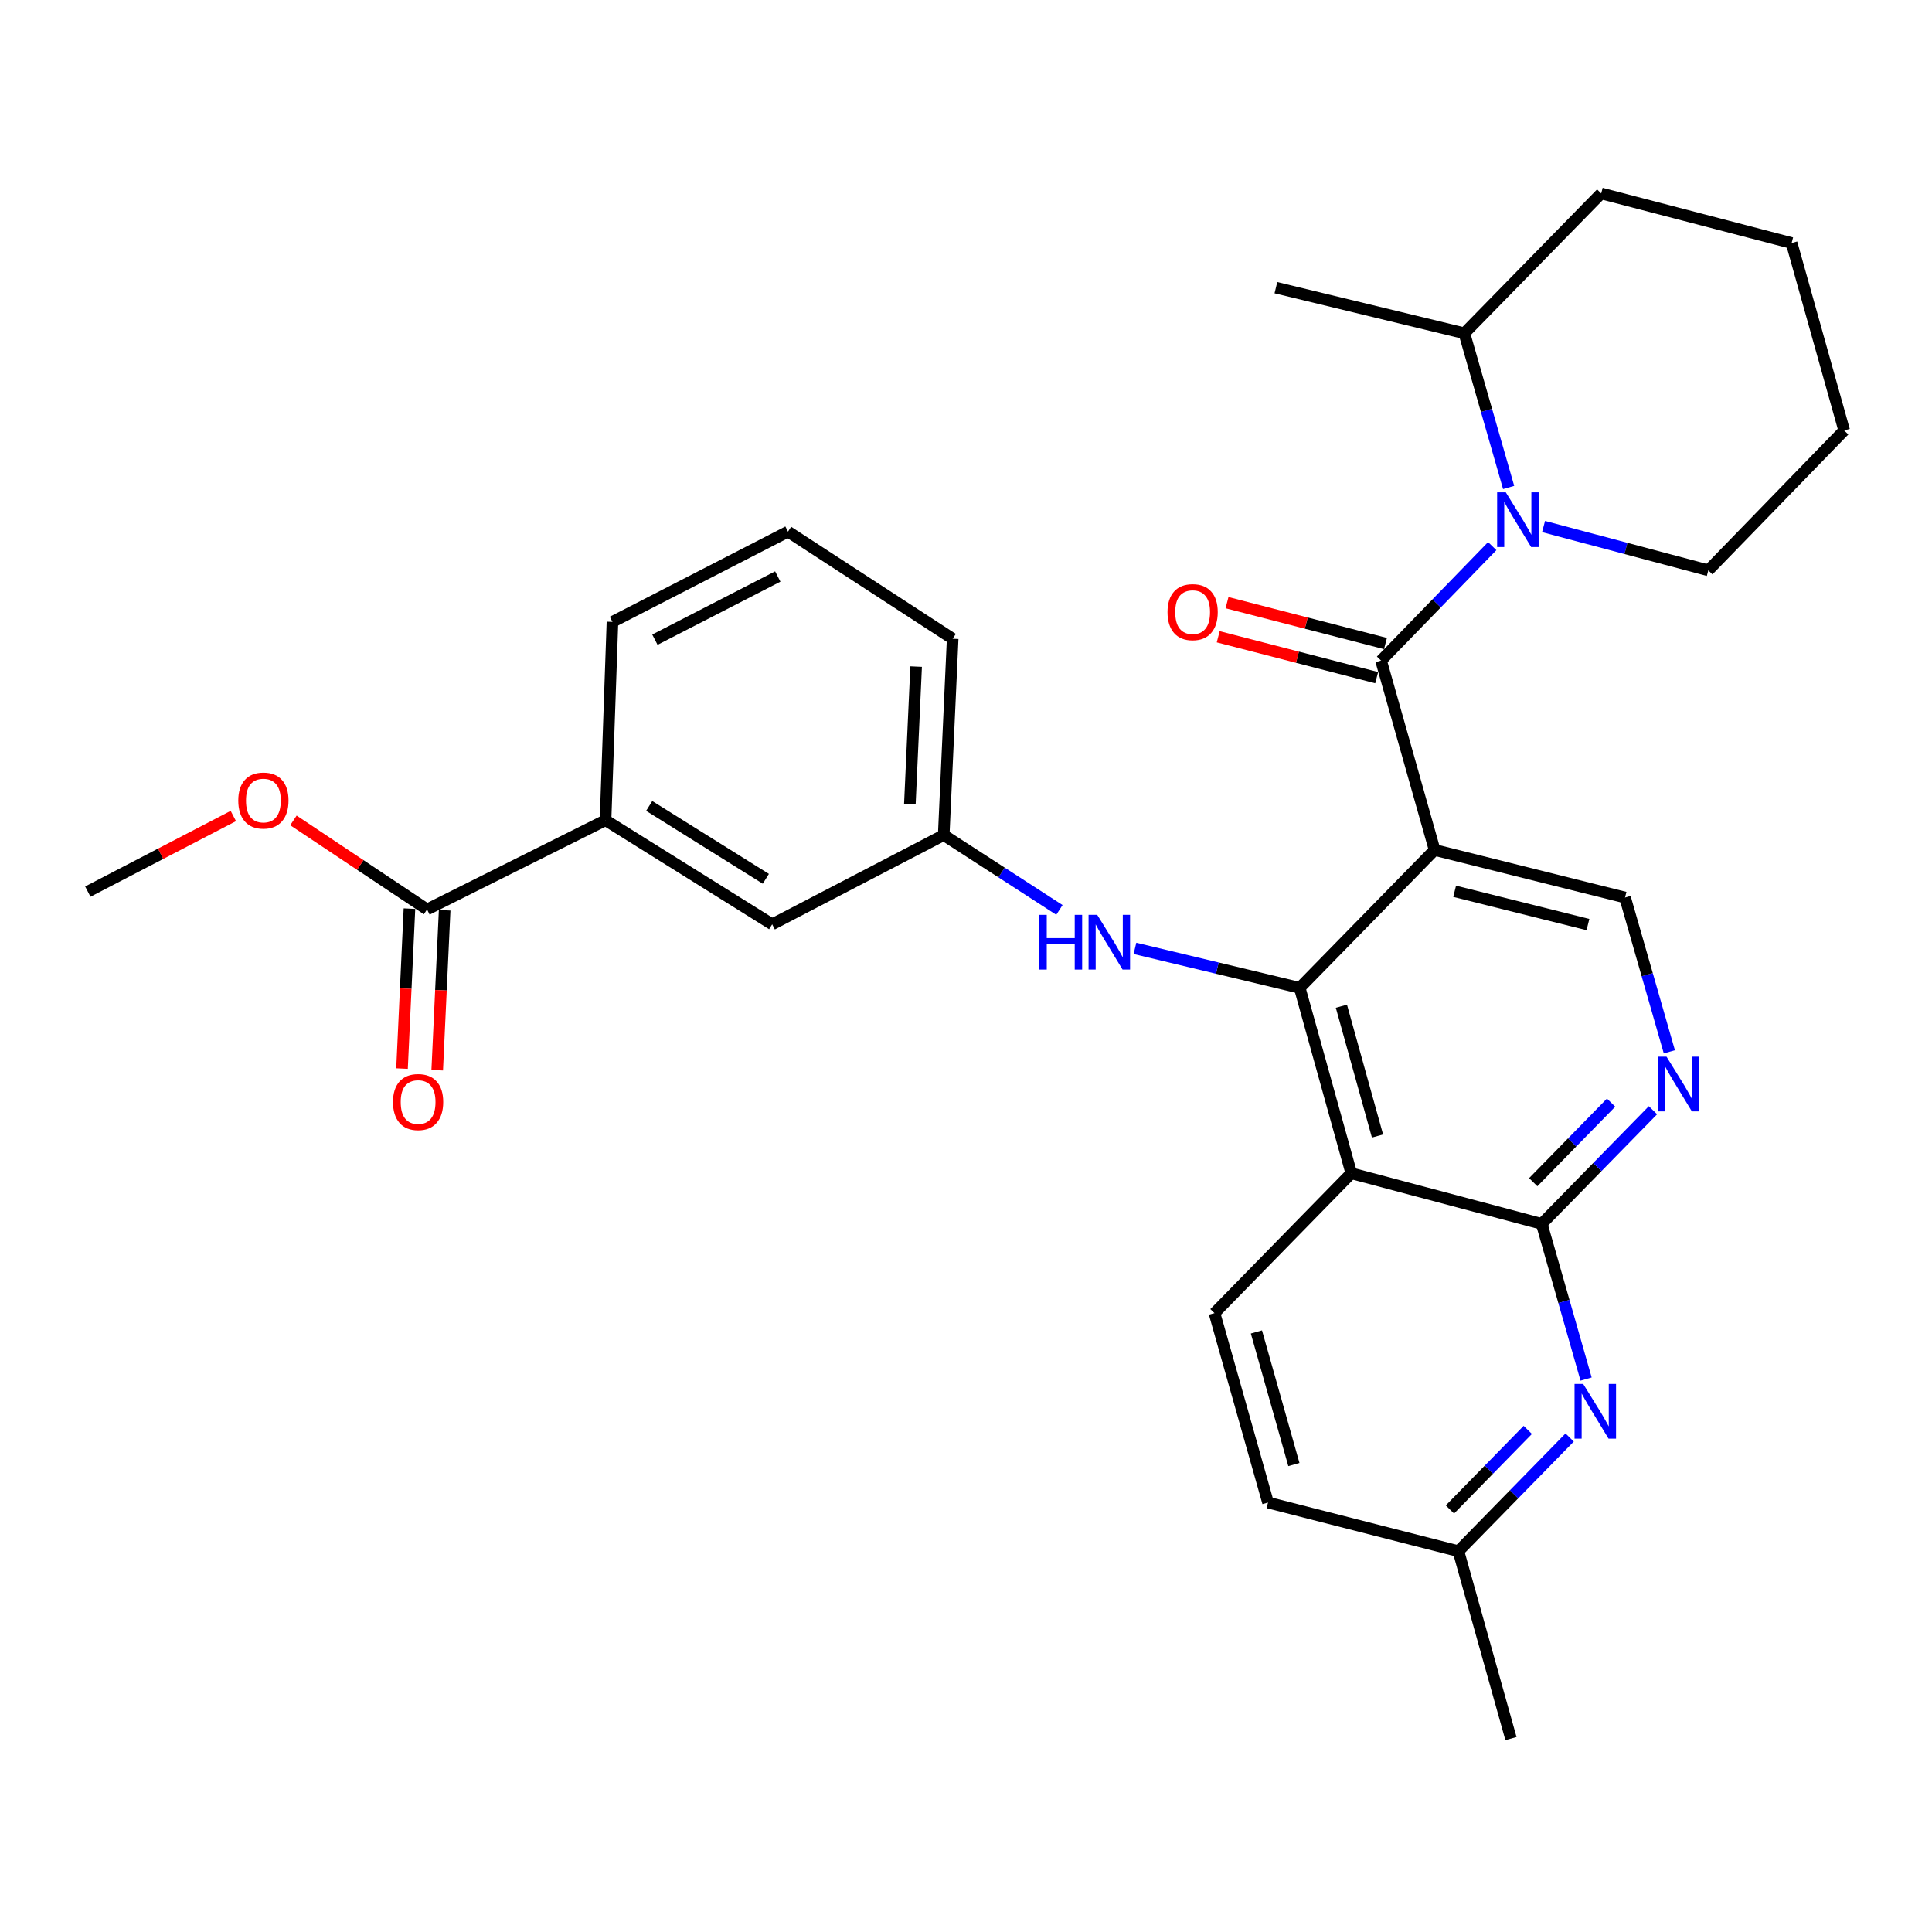 <?xml version='1.0' encoding='iso-8859-1'?>
<svg version='1.1' baseProfile='full'
              xmlns='http://www.w3.org/2000/svg'
                      xmlns:rdkit='http://www.rdkit.org/xml'
                      xmlns:xlink='http://www.w3.org/1999/xlink'
                  xml:space='preserve'
width='1000px' height='1000px' viewBox='0 0 1000 1000'>
<!-- END OF HEADER -->
<rect style='opacity:1.0;fill:#FFFFFF;stroke:none' width='1000' height='1000' x='0' y='0'> </rect>
<path class='bond-0' d='M 742.553,439.944 L 714.84,341.922' style='fill:none;fill-rule:evenodd;stroke:#000000;stroke-width:6px;stroke-linecap:butt;stroke-linejoin:miter;stroke-opacity:1' />
<path class='bond-1' d='M 742.553,439.944 L 672.729,511.308' style='fill:none;fill-rule:evenodd;stroke:#000000;stroke-width:6px;stroke-linecap:butt;stroke-linejoin:miter;stroke-opacity:1' />
<path class='bond-7' d='M 742.553,439.944 L 841.122,464.556' style='fill:none;fill-rule:evenodd;stroke:#000000;stroke-width:6px;stroke-linecap:butt;stroke-linejoin:miter;stroke-opacity:1' />
<path class='bond-7' d='M 752.92,461.332 L 821.918,478.56' style='fill:none;fill-rule:evenodd;stroke:#000000;stroke-width:6px;stroke-linecap:butt;stroke-linejoin:miter;stroke-opacity:1' />
<path class='bond-3' d='M 714.84,341.922 L 743.608,312.295' style='fill:none;fill-rule:evenodd;stroke:#000000;stroke-width:6px;stroke-linecap:butt;stroke-linejoin:miter;stroke-opacity:1' />
<path class='bond-3' d='M 743.608,312.295 L 772.375,282.667' style='fill:none;fill-rule:evenodd;stroke:#0000FF;stroke-width:6px;stroke-linecap:butt;stroke-linejoin:miter;stroke-opacity:1' />
<path class='bond-12' d='M 717.119,333.092 L 676.11,322.51' style='fill:none;fill-rule:evenodd;stroke:#000000;stroke-width:6px;stroke-linecap:butt;stroke-linejoin:miter;stroke-opacity:1' />
<path class='bond-12' d='M 676.11,322.51 L 635.101,311.928' style='fill:none;fill-rule:evenodd;stroke:#FF0000;stroke-width:6px;stroke-linecap:butt;stroke-linejoin:miter;stroke-opacity:1' />
<path class='bond-12' d='M 712.562,350.752 L 671.553,340.17' style='fill:none;fill-rule:evenodd;stroke:#000000;stroke-width:6px;stroke-linecap:butt;stroke-linejoin:miter;stroke-opacity:1' />
<path class='bond-12' d='M 671.553,340.17 L 630.544,329.588' style='fill:none;fill-rule:evenodd;stroke:#FF0000;stroke-width:6px;stroke-linecap:butt;stroke-linejoin:miter;stroke-opacity:1' />
<path class='bond-2' d='M 672.729,511.308 L 699.429,607.283' style='fill:none;fill-rule:evenodd;stroke:#000000;stroke-width:6px;stroke-linecap:butt;stroke-linejoin:miter;stroke-opacity:1' />
<path class='bond-2' d='M 694.306,520.816 L 712.995,587.999' style='fill:none;fill-rule:evenodd;stroke:#000000;stroke-width:6px;stroke-linecap:butt;stroke-linejoin:miter;stroke-opacity:1' />
<path class='bond-8' d='M 672.729,511.308 L 630.092,501.089' style='fill:none;fill-rule:evenodd;stroke:#000000;stroke-width:6px;stroke-linecap:butt;stroke-linejoin:miter;stroke-opacity:1' />
<path class='bond-8' d='M 630.092,501.089 L 587.454,490.87' style='fill:none;fill-rule:evenodd;stroke:#0000FF;stroke-width:6px;stroke-linecap:butt;stroke-linejoin:miter;stroke-opacity:1' />
<path class='bond-10' d='M 699.429,607.283 L 628.612,679.67' style='fill:none;fill-rule:evenodd;stroke:#000000;stroke-width:6px;stroke-linecap:butt;stroke-linejoin:miter;stroke-opacity:1' />
<path class='bond-30' d='M 699.429,607.283 L 797.998,633.476' style='fill:none;fill-rule:evenodd;stroke:#000000;stroke-width:6px;stroke-linecap:butt;stroke-linejoin:miter;stroke-opacity:1' />
<path class='bond-13' d='M 780.868,252.319 L 769.406,212.413' style='fill:none;fill-rule:evenodd;stroke:#0000FF;stroke-width:6px;stroke-linecap:butt;stroke-linejoin:miter;stroke-opacity:1' />
<path class='bond-13' d='M 769.406,212.413 L 757.944,172.506' style='fill:none;fill-rule:evenodd;stroke:#000000;stroke-width:6px;stroke-linecap:butt;stroke-linejoin:miter;stroke-opacity:1' />
<path class='bond-19' d='M 798.946,272.523 L 841.581,283.862' style='fill:none;fill-rule:evenodd;stroke:#0000FF;stroke-width:6px;stroke-linecap:butt;stroke-linejoin:miter;stroke-opacity:1' />
<path class='bond-19' d='M 841.581,283.862 L 884.216,295.201' style='fill:none;fill-rule:evenodd;stroke:#000000;stroke-width:6px;stroke-linecap:butt;stroke-linejoin:miter;stroke-opacity:1' />
<path class='bond-4' d='M 797.998,633.476 L 826.785,604.063' style='fill:none;fill-rule:evenodd;stroke:#000000;stroke-width:6px;stroke-linecap:butt;stroke-linejoin:miter;stroke-opacity:1' />
<path class='bond-4' d='M 826.785,604.063 L 855.572,574.65' style='fill:none;fill-rule:evenodd;stroke:#0000FF;stroke-width:6px;stroke-linecap:butt;stroke-linejoin:miter;stroke-opacity:1' />
<path class='bond-4' d='M 793.599,611.895 L 813.751,591.306' style='fill:none;fill-rule:evenodd;stroke:#000000;stroke-width:6px;stroke-linecap:butt;stroke-linejoin:miter;stroke-opacity:1' />
<path class='bond-4' d='M 813.751,591.306 L 833.902,570.716' style='fill:none;fill-rule:evenodd;stroke:#0000FF;stroke-width:6px;stroke-linecap:butt;stroke-linejoin:miter;stroke-opacity:1' />
<path class='bond-6' d='M 797.998,633.476 L 809.475,673.639' style='fill:none;fill-rule:evenodd;stroke:#000000;stroke-width:6px;stroke-linecap:butt;stroke-linejoin:miter;stroke-opacity:1' />
<path class='bond-6' d='M 809.475,673.639 L 820.953,713.802' style='fill:none;fill-rule:evenodd;stroke:#0000FF;stroke-width:6px;stroke-linecap:butt;stroke-linejoin:miter;stroke-opacity:1' />
<path class='bond-5' d='M 864.057,544.418 L 852.589,504.487' style='fill:none;fill-rule:evenodd;stroke:#0000FF;stroke-width:6px;stroke-linecap:butt;stroke-linejoin:miter;stroke-opacity:1' />
<path class='bond-5' d='M 852.589,504.487 L 841.122,464.556' style='fill:none;fill-rule:evenodd;stroke:#000000;stroke-width:6px;stroke-linecap:butt;stroke-linejoin:miter;stroke-opacity:1' />
<path class='bond-17' d='M 812.448,744.048 L 783.661,773.465' style='fill:none;fill-rule:evenodd;stroke:#0000FF;stroke-width:6px;stroke-linecap:butt;stroke-linejoin:miter;stroke-opacity:1' />
<path class='bond-17' d='M 783.661,773.465 L 754.874,802.882' style='fill:none;fill-rule:evenodd;stroke:#000000;stroke-width:6px;stroke-linecap:butt;stroke-linejoin:miter;stroke-opacity:1' />
<path class='bond-17' d='M 790.776,740.116 L 770.625,760.708' style='fill:none;fill-rule:evenodd;stroke:#0000FF;stroke-width:6px;stroke-linecap:butt;stroke-linejoin:miter;stroke-opacity:1' />
<path class='bond-17' d='M 770.625,760.708 L 750.474,781.3' style='fill:none;fill-rule:evenodd;stroke:#000000;stroke-width:6px;stroke-linecap:butt;stroke-linejoin:miter;stroke-opacity:1' />
<path class='bond-14' d='M 548.35,470.977 L 518.41,451.605' style='fill:none;fill-rule:evenodd;stroke:#0000FF;stroke-width:6px;stroke-linecap:butt;stroke-linejoin:miter;stroke-opacity:1' />
<path class='bond-14' d='M 518.41,451.605 L 488.469,432.234' style='fill:none;fill-rule:evenodd;stroke:#000000;stroke-width:6px;stroke-linecap:butt;stroke-linejoin:miter;stroke-opacity:1' />
<path class='bond-9' d='M 221.041,470.737 L 313.42,424.543' style='fill:none;fill-rule:evenodd;stroke:#000000;stroke-width:6px;stroke-linecap:butt;stroke-linejoin:miter;stroke-opacity:1' />
<path class='bond-16' d='M 211.932,470.314 L 210.007,511.704' style='fill:none;fill-rule:evenodd;stroke:#000000;stroke-width:6px;stroke-linecap:butt;stroke-linejoin:miter;stroke-opacity:1' />
<path class='bond-16' d='M 210.007,511.704 L 208.083,553.094' style='fill:none;fill-rule:evenodd;stroke:#FF0000;stroke-width:6px;stroke-linecap:butt;stroke-linejoin:miter;stroke-opacity:1' />
<path class='bond-16' d='M 230.151,471.161 L 228.226,512.551' style='fill:none;fill-rule:evenodd;stroke:#000000;stroke-width:6px;stroke-linecap:butt;stroke-linejoin:miter;stroke-opacity:1' />
<path class='bond-16' d='M 228.226,512.551 L 226.302,553.941' style='fill:none;fill-rule:evenodd;stroke:#FF0000;stroke-width:6px;stroke-linecap:butt;stroke-linejoin:miter;stroke-opacity:1' />
<path class='bond-20' d='M 221.041,470.737 L 186.46,447.688' style='fill:none;fill-rule:evenodd;stroke:#000000;stroke-width:6px;stroke-linecap:butt;stroke-linejoin:miter;stroke-opacity:1' />
<path class='bond-20' d='M 186.46,447.688 L 151.878,424.64' style='fill:none;fill-rule:evenodd;stroke:#FF0000;stroke-width:6px;stroke-linecap:butt;stroke-linejoin:miter;stroke-opacity:1' />
<path class='bond-18' d='M 628.612,679.67 L 656.325,777.712' style='fill:none;fill-rule:evenodd;stroke:#000000;stroke-width:6px;stroke-linecap:butt;stroke-linejoin:miter;stroke-opacity:1' />
<path class='bond-18' d='M 650.32,689.416 L 669.719,758.045' style='fill:none;fill-rule:evenodd;stroke:#000000;stroke-width:6px;stroke-linecap:butt;stroke-linejoin:miter;stroke-opacity:1' />
<path class='bond-11' d='M 313.42,424.543 L 399.678,478.428' style='fill:none;fill-rule:evenodd;stroke:#000000;stroke-width:6px;stroke-linecap:butt;stroke-linejoin:miter;stroke-opacity:1' />
<path class='bond-11' d='M 336.021,417.157 L 396.402,454.877' style='fill:none;fill-rule:evenodd;stroke:#000000;stroke-width:6px;stroke-linecap:butt;stroke-linejoin:miter;stroke-opacity:1' />
<path class='bond-33' d='M 313.42,424.543 L 317.006,321.88' style='fill:none;fill-rule:evenodd;stroke:#000000;stroke-width:6px;stroke-linecap:butt;stroke-linejoin:miter;stroke-opacity:1' />
<path class='bond-24' d='M 757.944,172.506 L 660.408,148.898' style='fill:none;fill-rule:evenodd;stroke:#000000;stroke-width:6px;stroke-linecap:butt;stroke-linejoin:miter;stroke-opacity:1' />
<path class='bond-25' d='M 757.944,172.506 L 828.78,100.12' style='fill:none;fill-rule:evenodd;stroke:#000000;stroke-width:6px;stroke-linecap:butt;stroke-linejoin:miter;stroke-opacity:1' />
<path class='bond-15' d='M 488.469,432.234 L 399.678,478.428' style='fill:none;fill-rule:evenodd;stroke:#000000;stroke-width:6px;stroke-linecap:butt;stroke-linejoin:miter;stroke-opacity:1' />
<path class='bond-23' d='M 488.469,432.234 L 493.1,330.614' style='fill:none;fill-rule:evenodd;stroke:#000000;stroke-width:6px;stroke-linecap:butt;stroke-linejoin:miter;stroke-opacity:1' />
<path class='bond-23' d='M 470.944,416.161 L 474.186,345.027' style='fill:none;fill-rule:evenodd;stroke:#000000;stroke-width:6px;stroke-linecap:butt;stroke-linejoin:miter;stroke-opacity:1' />
<path class='bond-26' d='M 754.874,802.882 L 782.069,899.88' style='fill:none;fill-rule:evenodd;stroke:#000000;stroke-width:6px;stroke-linecap:butt;stroke-linejoin:miter;stroke-opacity:1' />
<path class='bond-31' d='M 754.874,802.882 L 656.325,777.712' style='fill:none;fill-rule:evenodd;stroke:#000000;stroke-width:6px;stroke-linecap:butt;stroke-linejoin:miter;stroke-opacity:1' />
<path class='bond-28' d='M 884.216,295.201 L 954.545,222.804' style='fill:none;fill-rule:evenodd;stroke:#000000;stroke-width:6px;stroke-linecap:butt;stroke-linejoin:miter;stroke-opacity:1' />
<path class='bond-27' d='M 120.773,422.363 L 83.114,441.93' style='fill:none;fill-rule:evenodd;stroke:#FF0000;stroke-width:6px;stroke-linecap:butt;stroke-linejoin:miter;stroke-opacity:1' />
<path class='bond-27' d='M 83.114,441.93 L 45.455,461.496' style='fill:none;fill-rule:evenodd;stroke:#000000;stroke-width:6px;stroke-linecap:butt;stroke-linejoin:miter;stroke-opacity:1' />
<path class='bond-21' d='M 317.006,321.88 L 407.865,275.169' style='fill:none;fill-rule:evenodd;stroke:#000000;stroke-width:6px;stroke-linecap:butt;stroke-linejoin:miter;stroke-opacity:1' />
<path class='bond-21' d='M 338.974,331.094 L 402.575,298.396' style='fill:none;fill-rule:evenodd;stroke:#000000;stroke-width:6px;stroke-linecap:butt;stroke-linejoin:miter;stroke-opacity:1' />
<path class='bond-22' d='M 407.865,275.169 L 493.1,330.614' style='fill:none;fill-rule:evenodd;stroke:#000000;stroke-width:6px;stroke-linecap:butt;stroke-linejoin:miter;stroke-opacity:1' />
<path class='bond-32' d='M 828.78,100.12 L 927.34,125.795' style='fill:none;fill-rule:evenodd;stroke:#000000;stroke-width:6px;stroke-linecap:butt;stroke-linejoin:miter;stroke-opacity:1' />
<path class='bond-29' d='M 954.545,222.804 L 927.34,125.795' style='fill:none;fill-rule:evenodd;stroke:#000000;stroke-width:6px;stroke-linecap:butt;stroke-linejoin:miter;stroke-opacity:1' />
<path  class='atom-4' d='M 779.396 254.828
L 788.676 269.828
Q 789.596 271.308, 791.076 273.988
Q 792.556 276.668, 792.636 276.828
L 792.636 254.828
L 796.396 254.828
L 796.396 283.148
L 792.516 283.148
L 782.556 266.748
Q 781.396 264.828, 780.156 262.628
Q 778.956 260.428, 778.596 259.748
L 778.596 283.148
L 774.916 283.148
L 774.916 254.828
L 779.396 254.828
' fill='#0000FF'/>
<path  class='atom-6' d='M 862.584 546.929
L 871.864 561.929
Q 872.784 563.409, 874.264 566.089
Q 875.744 568.769, 875.824 568.929
L 875.824 546.929
L 879.584 546.929
L 879.584 575.249
L 875.704 575.249
L 865.744 558.849
Q 864.584 556.929, 863.344 554.729
Q 862.144 552.529, 861.784 551.849
L 861.784 575.249
L 858.104 575.249
L 858.104 546.929
L 862.584 546.929
' fill='#0000FF'/>
<path  class='atom-7' d='M 819.46 716.325
L 828.74 731.325
Q 829.66 732.805, 831.14 735.485
Q 832.62 738.165, 832.7 738.325
L 832.7 716.325
L 836.46 716.325
L 836.46 744.645
L 832.58 744.645
L 822.62 728.245
Q 821.46 726.325, 820.22 724.125
Q 819.02 721.925, 818.66 721.245
L 818.66 744.645
L 814.98 744.645
L 814.98 716.325
L 819.46 716.325
' fill='#0000FF'/>
<path  class='atom-9' d='M 537.96 473.529
L 541.8 473.529
L 541.8 485.569
L 556.28 485.569
L 556.28 473.529
L 560.12 473.529
L 560.12 501.849
L 556.28 501.849
L 556.28 488.769
L 541.8 488.769
L 541.8 501.849
L 537.96 501.849
L 537.96 473.529
' fill='#0000FF'/>
<path  class='atom-9' d='M 567.92 473.529
L 577.2 488.529
Q 578.12 490.009, 579.6 492.689
Q 581.08 495.369, 581.16 495.529
L 581.16 473.529
L 584.92 473.529
L 584.92 501.849
L 581.04 501.849
L 571.08 485.449
Q 569.92 483.529, 568.68 481.329
Q 567.48 479.129, 567.12 478.449
L 567.12 501.849
L 563.44 501.849
L 563.44 473.529
L 567.92 473.529
' fill='#0000FF'/>
<path  class='atom-13' d='M 604.304 316.833
Q 604.304 310.033, 607.664 306.233
Q 611.024 302.433, 617.304 302.433
Q 623.584 302.433, 626.944 306.233
Q 630.304 310.033, 630.304 316.833
Q 630.304 323.713, 626.904 327.633
Q 623.504 331.513, 617.304 331.513
Q 611.064 331.513, 607.664 327.633
Q 604.304 323.753, 604.304 316.833
M 617.304 328.313
Q 621.624 328.313, 623.944 325.433
Q 626.304 322.513, 626.304 316.833
Q 626.304 311.273, 623.944 308.473
Q 621.624 305.633, 617.304 305.633
Q 612.984 305.633, 610.624 308.433
Q 608.304 311.233, 608.304 316.833
Q 608.304 322.553, 610.624 325.433
Q 612.984 328.313, 617.304 328.313
' fill='#FF0000'/>
<path  class='atom-17' d='M 203.411 570.41
Q 203.411 563.61, 206.771 559.81
Q 210.131 556.01, 216.411 556.01
Q 222.691 556.01, 226.051 559.81
Q 229.411 563.61, 229.411 570.41
Q 229.411 577.29, 226.011 581.21
Q 222.611 585.09, 216.411 585.09
Q 210.171 585.09, 206.771 581.21
Q 203.411 577.33, 203.411 570.41
M 216.411 581.89
Q 220.731 581.89, 223.051 579.01
Q 225.411 576.09, 225.411 570.41
Q 225.411 564.85, 223.051 562.05
Q 220.731 559.21, 216.411 559.21
Q 212.091 559.21, 209.731 562.01
Q 207.411 564.81, 207.411 570.41
Q 207.411 576.13, 209.731 579.01
Q 212.091 581.89, 216.411 581.89
' fill='#FF0000'/>
<path  class='atom-21' d='M 123.333 414.359
Q 123.333 407.559, 126.693 403.759
Q 130.053 399.959, 136.333 399.959
Q 142.613 399.959, 145.973 403.759
Q 149.333 407.559, 149.333 414.359
Q 149.333 421.239, 145.933 425.159
Q 142.533 429.039, 136.333 429.039
Q 130.093 429.039, 126.693 425.159
Q 123.333 421.279, 123.333 414.359
M 136.333 425.839
Q 140.653 425.839, 142.973 422.959
Q 145.333 420.039, 145.333 414.359
Q 145.333 408.799, 142.973 405.999
Q 140.653 403.159, 136.333 403.159
Q 132.013 403.159, 129.653 405.959
Q 127.333 408.759, 127.333 414.359
Q 127.333 420.079, 129.653 422.959
Q 132.013 425.839, 136.333 425.839
' fill='#FF0000'/>
</svg>
